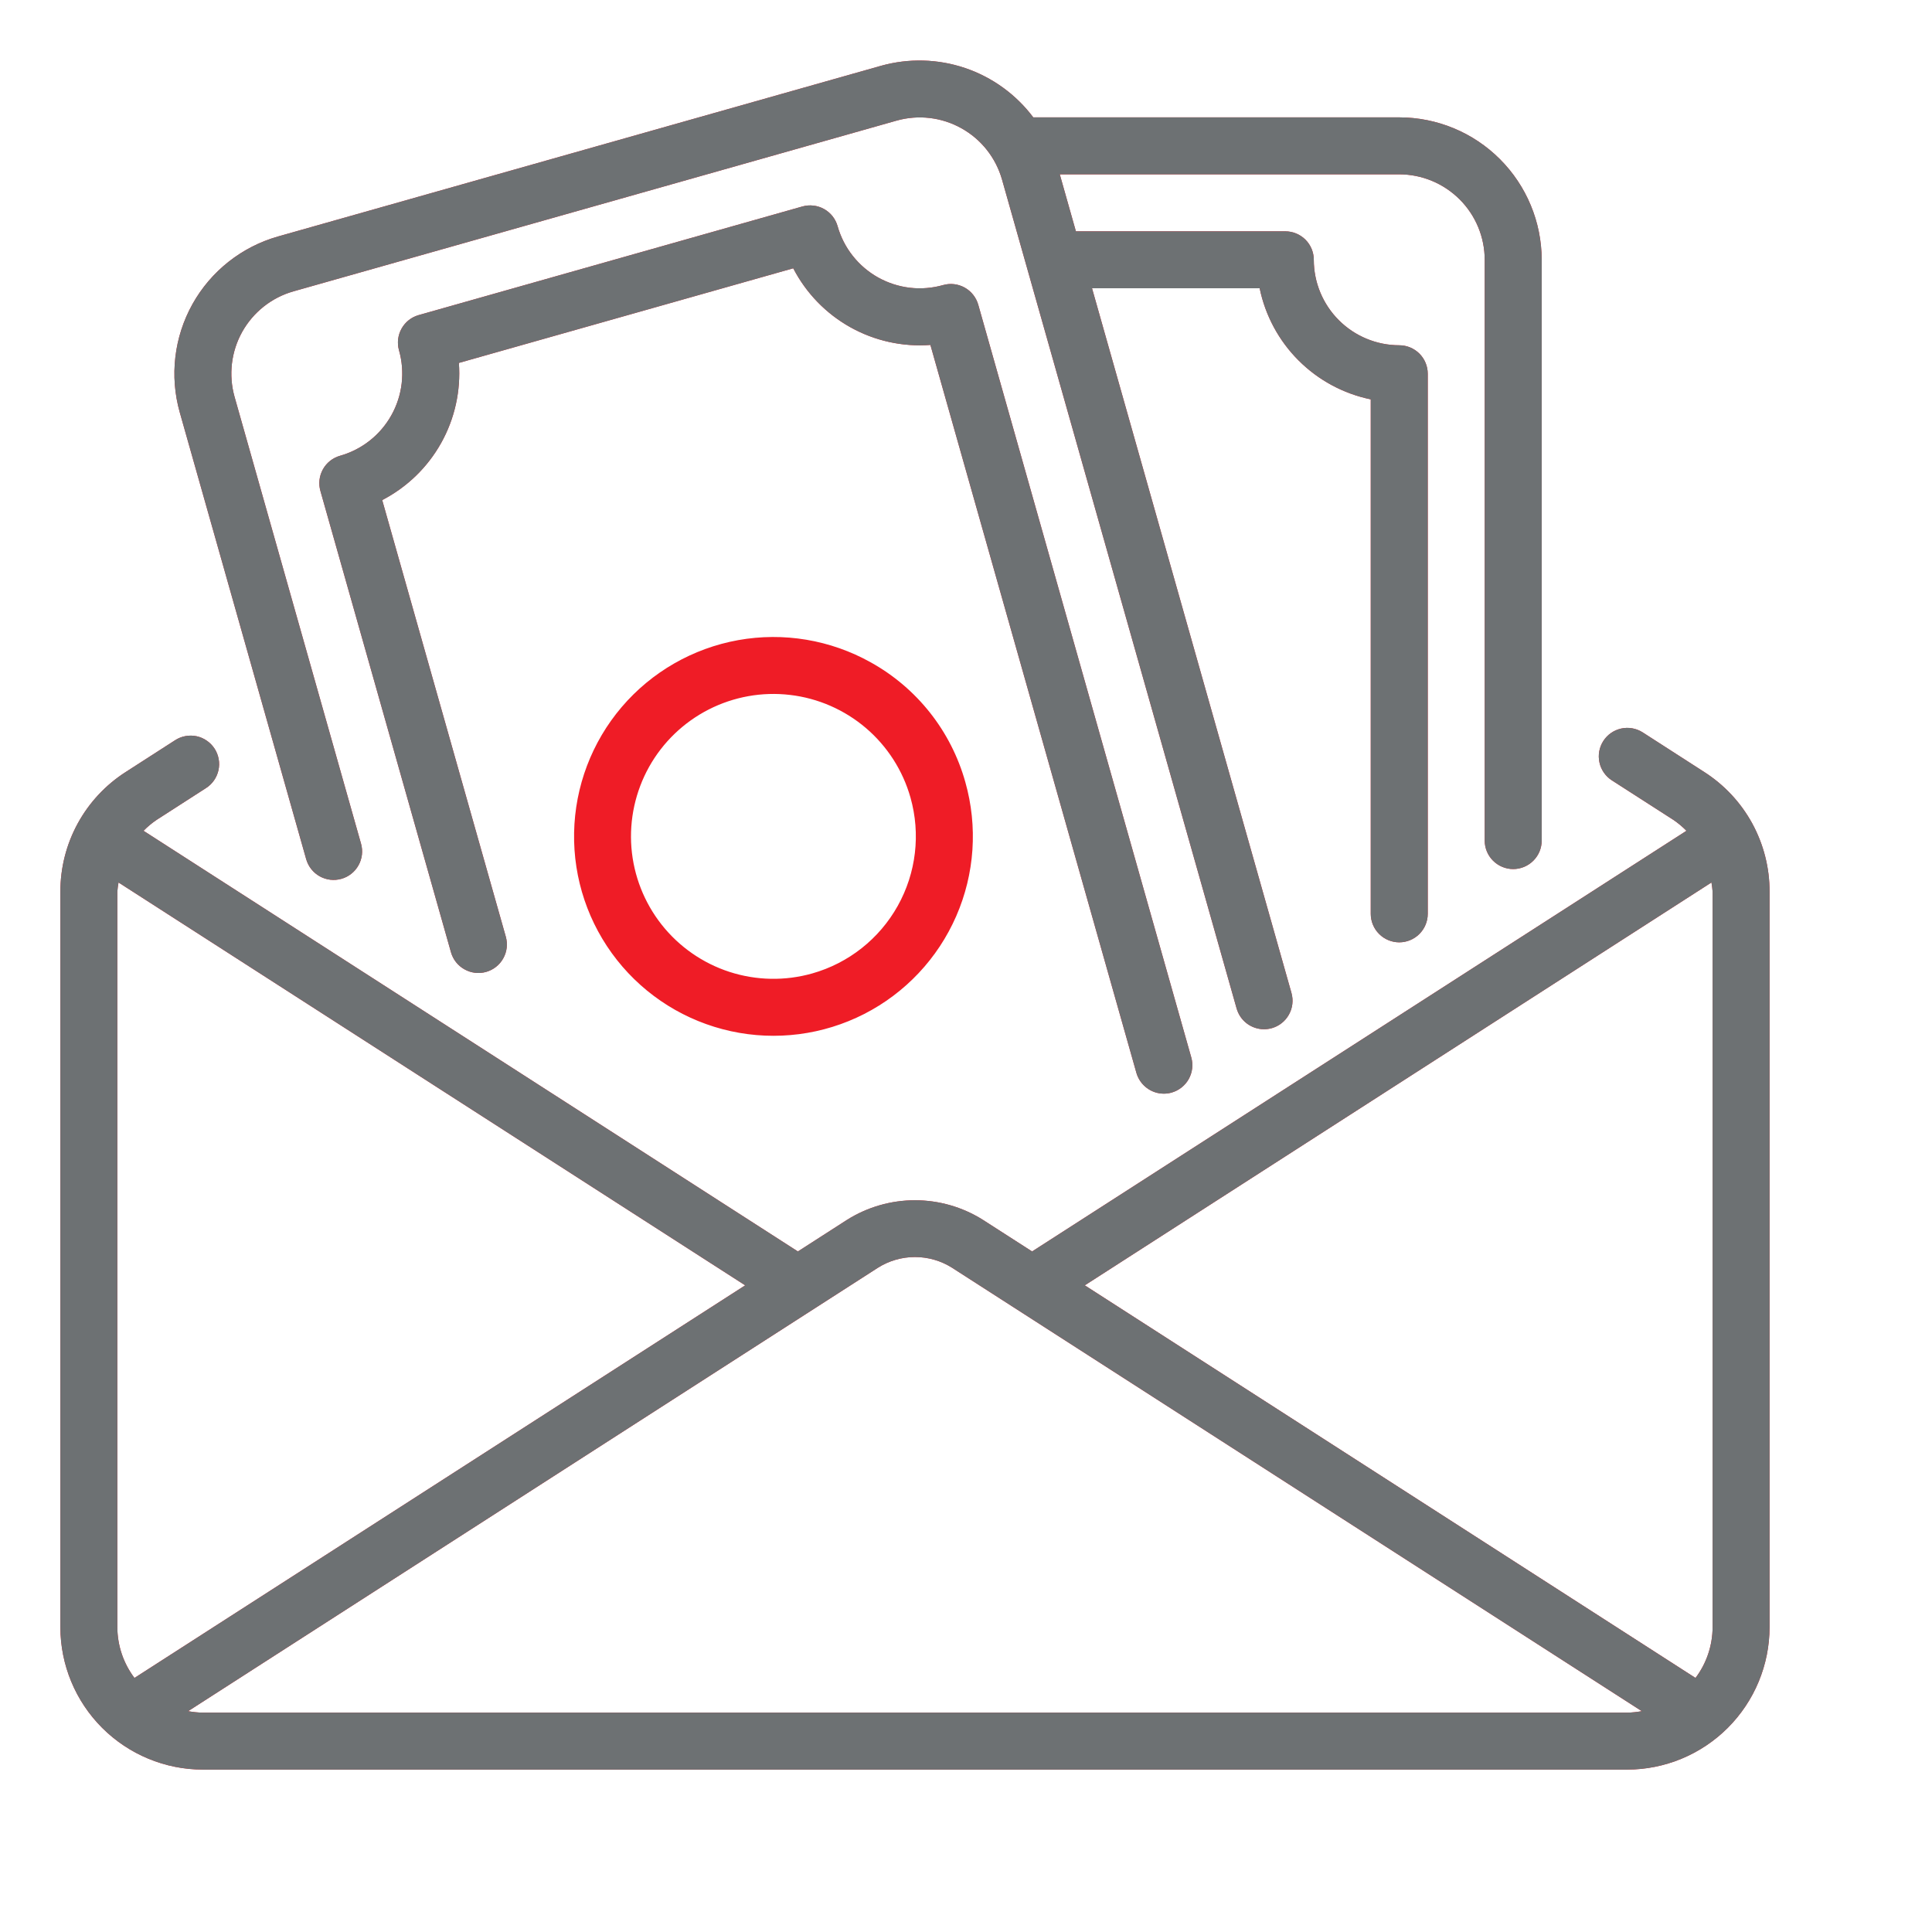 <svg width="52" height="52" viewBox="0 0 52 52" fill="none" xmlns="http://www.w3.org/2000/svg">
<path d="M45.868 20.777L44.21 19.71C44.038 19.602 43.831 19.565 43.634 19.609C43.436 19.653 43.263 19.773 43.154 19.943C43.044 20.114 43.006 20.32 43.049 20.519C43.091 20.717 43.21 20.89 43.38 21.001L45.039 22.067C45.166 22.153 45.284 22.252 45.391 22.361L27.779 33.683L26.453 32.831C25.906 32.487 25.273 32.305 24.627 32.305C23.981 32.305 23.348 32.487 22.8 32.831L21.475 33.683L3.863 22.361C3.97 22.252 4.088 22.153 4.215 22.067L5.542 21.213C5.628 21.159 5.701 21.088 5.759 21.006C5.817 20.923 5.858 20.829 5.88 20.731C5.902 20.632 5.904 20.53 5.886 20.431C5.868 20.331 5.831 20.236 5.776 20.151C5.721 20.066 5.65 19.993 5.567 19.936C5.484 19.878 5.391 19.837 5.292 19.816C5.193 19.795 5.091 19.794 4.992 19.812C4.892 19.83 4.798 19.868 4.713 19.923L3.386 20.777C2.845 21.123 2.4 21.6 2.092 22.163C1.784 22.727 1.624 23.359 1.625 24.001V43.795C1.626 44.812 2.03 45.786 2.749 46.505C3.468 47.223 4.442 47.628 5.459 47.629H43.795C44.811 47.628 45.786 47.223 46.504 46.505C47.223 45.786 47.627 44.812 47.628 43.795V24.001C47.63 23.359 47.469 22.727 47.162 22.163C46.854 21.6 46.409 21.123 45.868 20.777ZM46.064 23.752C46.079 23.834 46.089 23.918 46.095 24.001V43.795C46.093 44.289 45.932 44.768 45.635 45.162L29.197 34.595L46.064 23.752ZM3.619 45.162C3.322 44.768 3.16 44.289 3.158 43.795V24.001C3.164 23.918 3.175 23.834 3.19 23.752L20.057 34.595L3.619 45.162ZM5.459 46.096C5.326 46.094 5.194 46.08 5.064 46.056L23.63 34.121C23.928 33.933 24.274 33.833 24.627 33.833C24.98 33.833 25.326 33.933 25.624 34.121L44.189 46.056C44.059 46.08 43.927 46.094 43.795 46.096H5.459ZM23.436 17.827C22.352 17.221 21.091 17.01 19.869 17.229C18.647 17.449 17.539 18.085 16.733 19.03C15.928 19.975 15.475 21.17 15.452 22.412C15.428 23.653 15.836 24.864 16.606 25.839C17.376 26.813 18.459 27.49 19.673 27.755C20.886 28.02 22.153 27.856 23.259 27.292C24.365 26.727 25.241 25.796 25.737 24.658C26.234 23.52 26.32 22.245 25.982 21.05C25.792 20.371 25.469 19.736 25.032 19.183C24.595 18.63 24.052 18.169 23.436 17.827ZM21.862 26.2C21.132 26.407 20.358 26.392 19.636 26.159C18.915 25.925 18.279 25.483 17.809 24.888C17.339 24.293 17.056 23.572 16.995 22.816C16.935 22.06 17.101 21.303 17.47 20.641C17.84 19.979 18.398 19.442 19.073 19.097C19.749 18.752 20.511 18.615 21.264 18.704C22.017 18.792 22.727 19.102 23.305 19.594C23.882 20.086 24.3 20.738 24.506 21.468C24.782 22.446 24.659 23.494 24.163 24.381C23.667 25.269 22.84 25.923 21.862 26.2ZM30.587 28.878L25.042 9.284C24.292 9.34 23.543 9.174 22.886 8.807C22.23 8.44 21.696 7.889 21.35 7.221L12.351 9.768C12.406 10.518 12.24 11.268 11.873 11.924C11.506 12.58 10.955 13.114 10.287 13.46L13.614 25.212C13.669 25.408 13.645 25.617 13.545 25.795C13.446 25.973 13.28 26.103 13.085 26.159C12.889 26.214 12.679 26.19 12.502 26.09C12.324 25.991 12.193 25.826 12.138 25.63L8.624 13.214C8.568 13.018 8.593 12.808 8.692 12.631C8.791 12.453 8.957 12.322 9.153 12.267C9.443 12.185 9.715 12.046 9.952 11.859C10.189 11.672 10.387 11.44 10.534 11.176C10.682 10.912 10.776 10.622 10.811 10.322C10.846 10.022 10.822 9.718 10.739 9.428C10.684 9.232 10.709 9.022 10.808 8.845C10.907 8.667 11.072 8.536 11.268 8.481L21.597 5.557C21.694 5.53 21.795 5.522 21.895 5.534C21.995 5.545 22.092 5.577 22.18 5.626C22.268 5.675 22.345 5.741 22.408 5.82C22.47 5.899 22.516 5.99 22.544 6.087C22.626 6.377 22.764 6.649 22.952 6.886C23.139 7.123 23.371 7.321 23.634 7.468C23.898 7.615 24.188 7.709 24.488 7.745C24.788 7.78 25.092 7.755 25.383 7.673C25.579 7.617 25.788 7.642 25.966 7.741C26.143 7.84 26.274 8.006 26.33 8.202L32.063 28.46C32.119 28.655 32.094 28.865 31.995 29.043C31.896 29.22 31.73 29.351 31.534 29.407C31.466 29.426 31.396 29.436 31.325 29.436C31.158 29.436 30.996 29.381 30.863 29.28C30.73 29.179 30.633 29.038 30.587 28.878ZM4.838 11.098C4.562 10.119 4.686 9.072 5.181 8.184C5.677 7.297 6.505 6.643 7.482 6.365L23.712 1.771C24.456 1.563 25.245 1.584 25.976 1.831C26.708 2.079 27.347 2.542 27.811 3.159H37.661C38.677 3.16 39.652 3.564 40.37 4.283C41.089 5.002 41.493 5.976 41.495 6.993V22.624C41.495 22.828 41.414 23.023 41.27 23.166C41.126 23.31 40.931 23.391 40.728 23.391C40.525 23.391 40.33 23.31 40.186 23.166C40.042 23.023 39.961 22.828 39.961 22.624V6.993C39.961 6.383 39.718 5.798 39.287 5.367C38.855 4.936 38.271 4.693 37.661 4.692H28.524L28.958 6.226H34.594C34.797 6.226 34.992 6.307 35.136 6.45C35.28 6.594 35.361 6.789 35.361 6.993C35.361 7.602 35.604 8.187 36.035 8.618C36.467 9.05 37.051 9.292 37.661 9.293C37.864 9.293 38.059 9.374 38.203 9.517C38.347 9.661 38.428 9.856 38.428 10.059V24.596C38.428 24.799 38.347 24.994 38.203 25.138C38.059 25.282 37.864 25.363 37.661 25.363C37.458 25.363 37.263 25.282 37.119 25.138C36.975 24.994 36.894 24.799 36.894 24.596V10.749C36.158 10.597 35.483 10.233 34.952 9.702C34.42 9.171 34.056 8.495 33.904 7.759H29.392L34.76 26.726C34.815 26.922 34.791 27.132 34.691 27.309C34.592 27.487 34.427 27.618 34.231 27.673C34.163 27.692 34.092 27.702 34.022 27.702C33.855 27.702 33.693 27.648 33.559 27.547C33.426 27.446 33.33 27.305 33.284 27.144L26.97 4.834C26.803 4.247 26.411 3.75 25.878 3.453C25.346 3.155 24.717 3.081 24.13 3.247L7.9 7.841C7.313 8.007 6.817 8.4 6.519 8.932C6.222 9.464 6.148 10.093 6.313 10.68L9.717 22.707C9.773 22.903 9.748 23.113 9.649 23.29C9.6 23.378 9.534 23.456 9.455 23.518C9.376 23.581 9.285 23.627 9.188 23.654C8.992 23.71 8.783 23.685 8.605 23.586C8.428 23.487 8.297 23.321 8.241 23.125L4.838 11.098Z" fill="#EF1C26"/>
<path d="M45.868 20.777L44.21 19.71C44.038 19.602 43.831 19.565 43.634 19.609C43.436 19.653 43.263 19.773 43.154 19.943C43.044 20.114 43.006 20.32 43.049 20.519C43.091 20.717 43.21 20.89 43.38 21.001L45.039 22.067C45.166 22.153 45.284 22.252 45.391 22.361L27.779 33.683L26.453 32.831C25.906 32.487 25.273 32.305 24.627 32.305C23.981 32.305 23.348 32.487 22.8 32.831L21.475 33.683L3.863 22.361C3.97 22.252 4.088 22.153 4.215 22.067L5.542 21.213C5.628 21.159 5.701 21.088 5.759 21.006C5.817 20.923 5.858 20.829 5.88 20.731C5.902 20.632 5.904 20.53 5.886 20.431C5.868 20.331 5.831 20.236 5.776 20.151C5.721 20.066 5.65 19.993 5.567 19.936C5.484 19.878 5.391 19.837 5.292 19.816C5.193 19.795 5.091 19.794 4.992 19.812C4.892 19.83 4.798 19.868 4.713 19.923L3.386 20.777C2.845 21.123 2.4 21.6 2.092 22.163C1.784 22.727 1.624 23.359 1.625 24.001V43.795C1.626 44.812 2.03 45.786 2.749 46.505C3.468 47.223 4.442 47.628 5.459 47.629H43.795C44.811 47.628 45.786 47.223 46.504 46.505C47.223 45.786 47.627 44.812 47.628 43.795V24.001C47.63 23.359 47.469 22.727 47.162 22.163C46.854 21.6 46.409 21.123 45.868 20.777ZM46.064 23.752C46.079 23.834 46.089 23.918 46.095 24.001V43.795C46.093 44.289 45.932 44.768 45.635 45.162L29.197 34.595L46.064 23.752ZM3.619 45.162C3.322 44.768 3.16 44.289 3.158 43.795V24.001C3.164 23.918 3.175 23.834 3.19 23.752L20.057 34.595L3.619 45.162ZM5.459 46.096C5.326 46.094 5.194 46.08 5.064 46.056L23.63 34.121C23.928 33.933 24.274 33.833 24.627 33.833C24.98 33.833 25.326 33.933 25.624 34.121L44.189 46.056C44.059 46.08 43.927 46.094 43.795 46.096H5.459ZM30.587 28.878L25.042 9.284C24.292 9.34 23.543 9.174 22.886 8.807C22.23 8.44 21.696 7.889 21.35 7.221L12.351 9.768C12.406 10.518 12.24 11.268 11.873 11.924C11.506 12.58 10.955 13.114 10.287 13.46L13.614 25.212C13.669 25.408 13.645 25.617 13.545 25.795C13.446 25.973 13.28 26.103 13.085 26.159C12.889 26.214 12.679 26.19 12.502 26.09C12.324 25.991 12.193 25.826 12.138 25.63L8.624 13.214C8.568 13.018 8.593 12.808 8.692 12.631C8.791 12.453 8.957 12.322 9.153 12.267C9.443 12.185 9.715 12.046 9.952 11.859C10.189 11.672 10.387 11.44 10.534 11.176C10.682 10.912 10.776 10.622 10.811 10.322C10.846 10.022 10.822 9.718 10.739 9.428C10.684 9.232 10.709 9.022 10.808 8.845C10.907 8.667 11.072 8.536 11.268 8.481L21.597 5.557C21.694 5.53 21.795 5.522 21.895 5.534C21.995 5.545 22.092 5.577 22.18 5.626C22.268 5.675 22.345 5.741 22.408 5.82C22.47 5.899 22.516 5.99 22.544 6.087C22.626 6.377 22.764 6.649 22.952 6.886C23.139 7.123 23.371 7.321 23.634 7.468C23.898 7.615 24.188 7.709 24.488 7.745C24.788 7.78 25.092 7.755 25.383 7.673C25.579 7.617 25.788 7.642 25.966 7.741C26.143 7.84 26.274 8.006 26.33 8.202L32.063 28.46C32.119 28.655 32.094 28.865 31.995 29.043C31.896 29.22 31.73 29.351 31.534 29.407C31.466 29.426 31.396 29.436 31.325 29.436C31.158 29.436 30.996 29.381 30.863 29.28C30.73 29.179 30.633 29.038 30.587 28.878ZM4.838 11.098C4.562 10.119 4.686 9.072 5.181 8.184C5.677 7.297 6.505 6.643 7.482 6.365L23.712 1.771C24.456 1.563 25.245 1.584 25.976 1.831C26.708 2.079 27.347 2.542 27.811 3.159H37.661C38.677 3.16 39.652 3.564 40.37 4.283C41.089 5.002 41.493 5.976 41.495 6.993V22.624C41.495 22.828 41.414 23.023 41.27 23.166C41.126 23.31 40.931 23.391 40.728 23.391C40.525 23.391 40.33 23.31 40.186 23.166C40.042 23.023 39.961 22.828 39.961 22.624V6.993C39.961 6.383 39.718 5.798 39.287 5.367C38.855 4.936 38.271 4.693 37.661 4.692H28.524L28.958 6.226H34.594C34.797 6.226 34.992 6.307 35.136 6.45C35.28 6.594 35.361 6.789 35.361 6.993C35.361 7.602 35.604 8.187 36.035 8.618C36.467 9.05 37.051 9.292 37.661 9.293C37.864 9.293 38.059 9.374 38.203 9.517C38.347 9.661 38.428 9.856 38.428 10.059V24.596C38.428 24.799 38.347 24.994 38.203 25.138C38.059 25.282 37.864 25.363 37.661 25.363C37.458 25.363 37.263 25.282 37.119 25.138C36.975 24.994 36.894 24.799 36.894 24.596V10.749C36.158 10.597 35.483 10.233 34.952 9.702C34.42 9.171 34.056 8.495 33.904 7.759H29.392L34.76 26.726C34.815 26.922 34.791 27.132 34.691 27.309C34.592 27.487 34.427 27.618 34.231 27.673C34.163 27.692 34.092 27.702 34.022 27.702C33.855 27.702 33.693 27.648 33.559 27.547C33.426 27.446 33.33 27.305 33.284 27.144L26.97 4.834C26.803 4.247 26.411 3.75 25.878 3.453C25.346 3.155 24.717 3.081 24.13 3.247L7.9 7.841C7.313 8.007 6.817 8.4 6.519 8.932C6.222 9.464 6.148 10.093 6.313 10.68L9.717 22.707C9.773 22.903 9.748 23.113 9.649 23.29C9.6 23.378 9.534 23.456 9.455 23.518C9.376 23.581 9.285 23.627 9.188 23.654C8.992 23.71 8.783 23.685 8.605 23.586C8.428 23.487 8.297 23.321 8.241 23.125L4.838 11.098Z" fill="#6D7173"/>
</svg>
